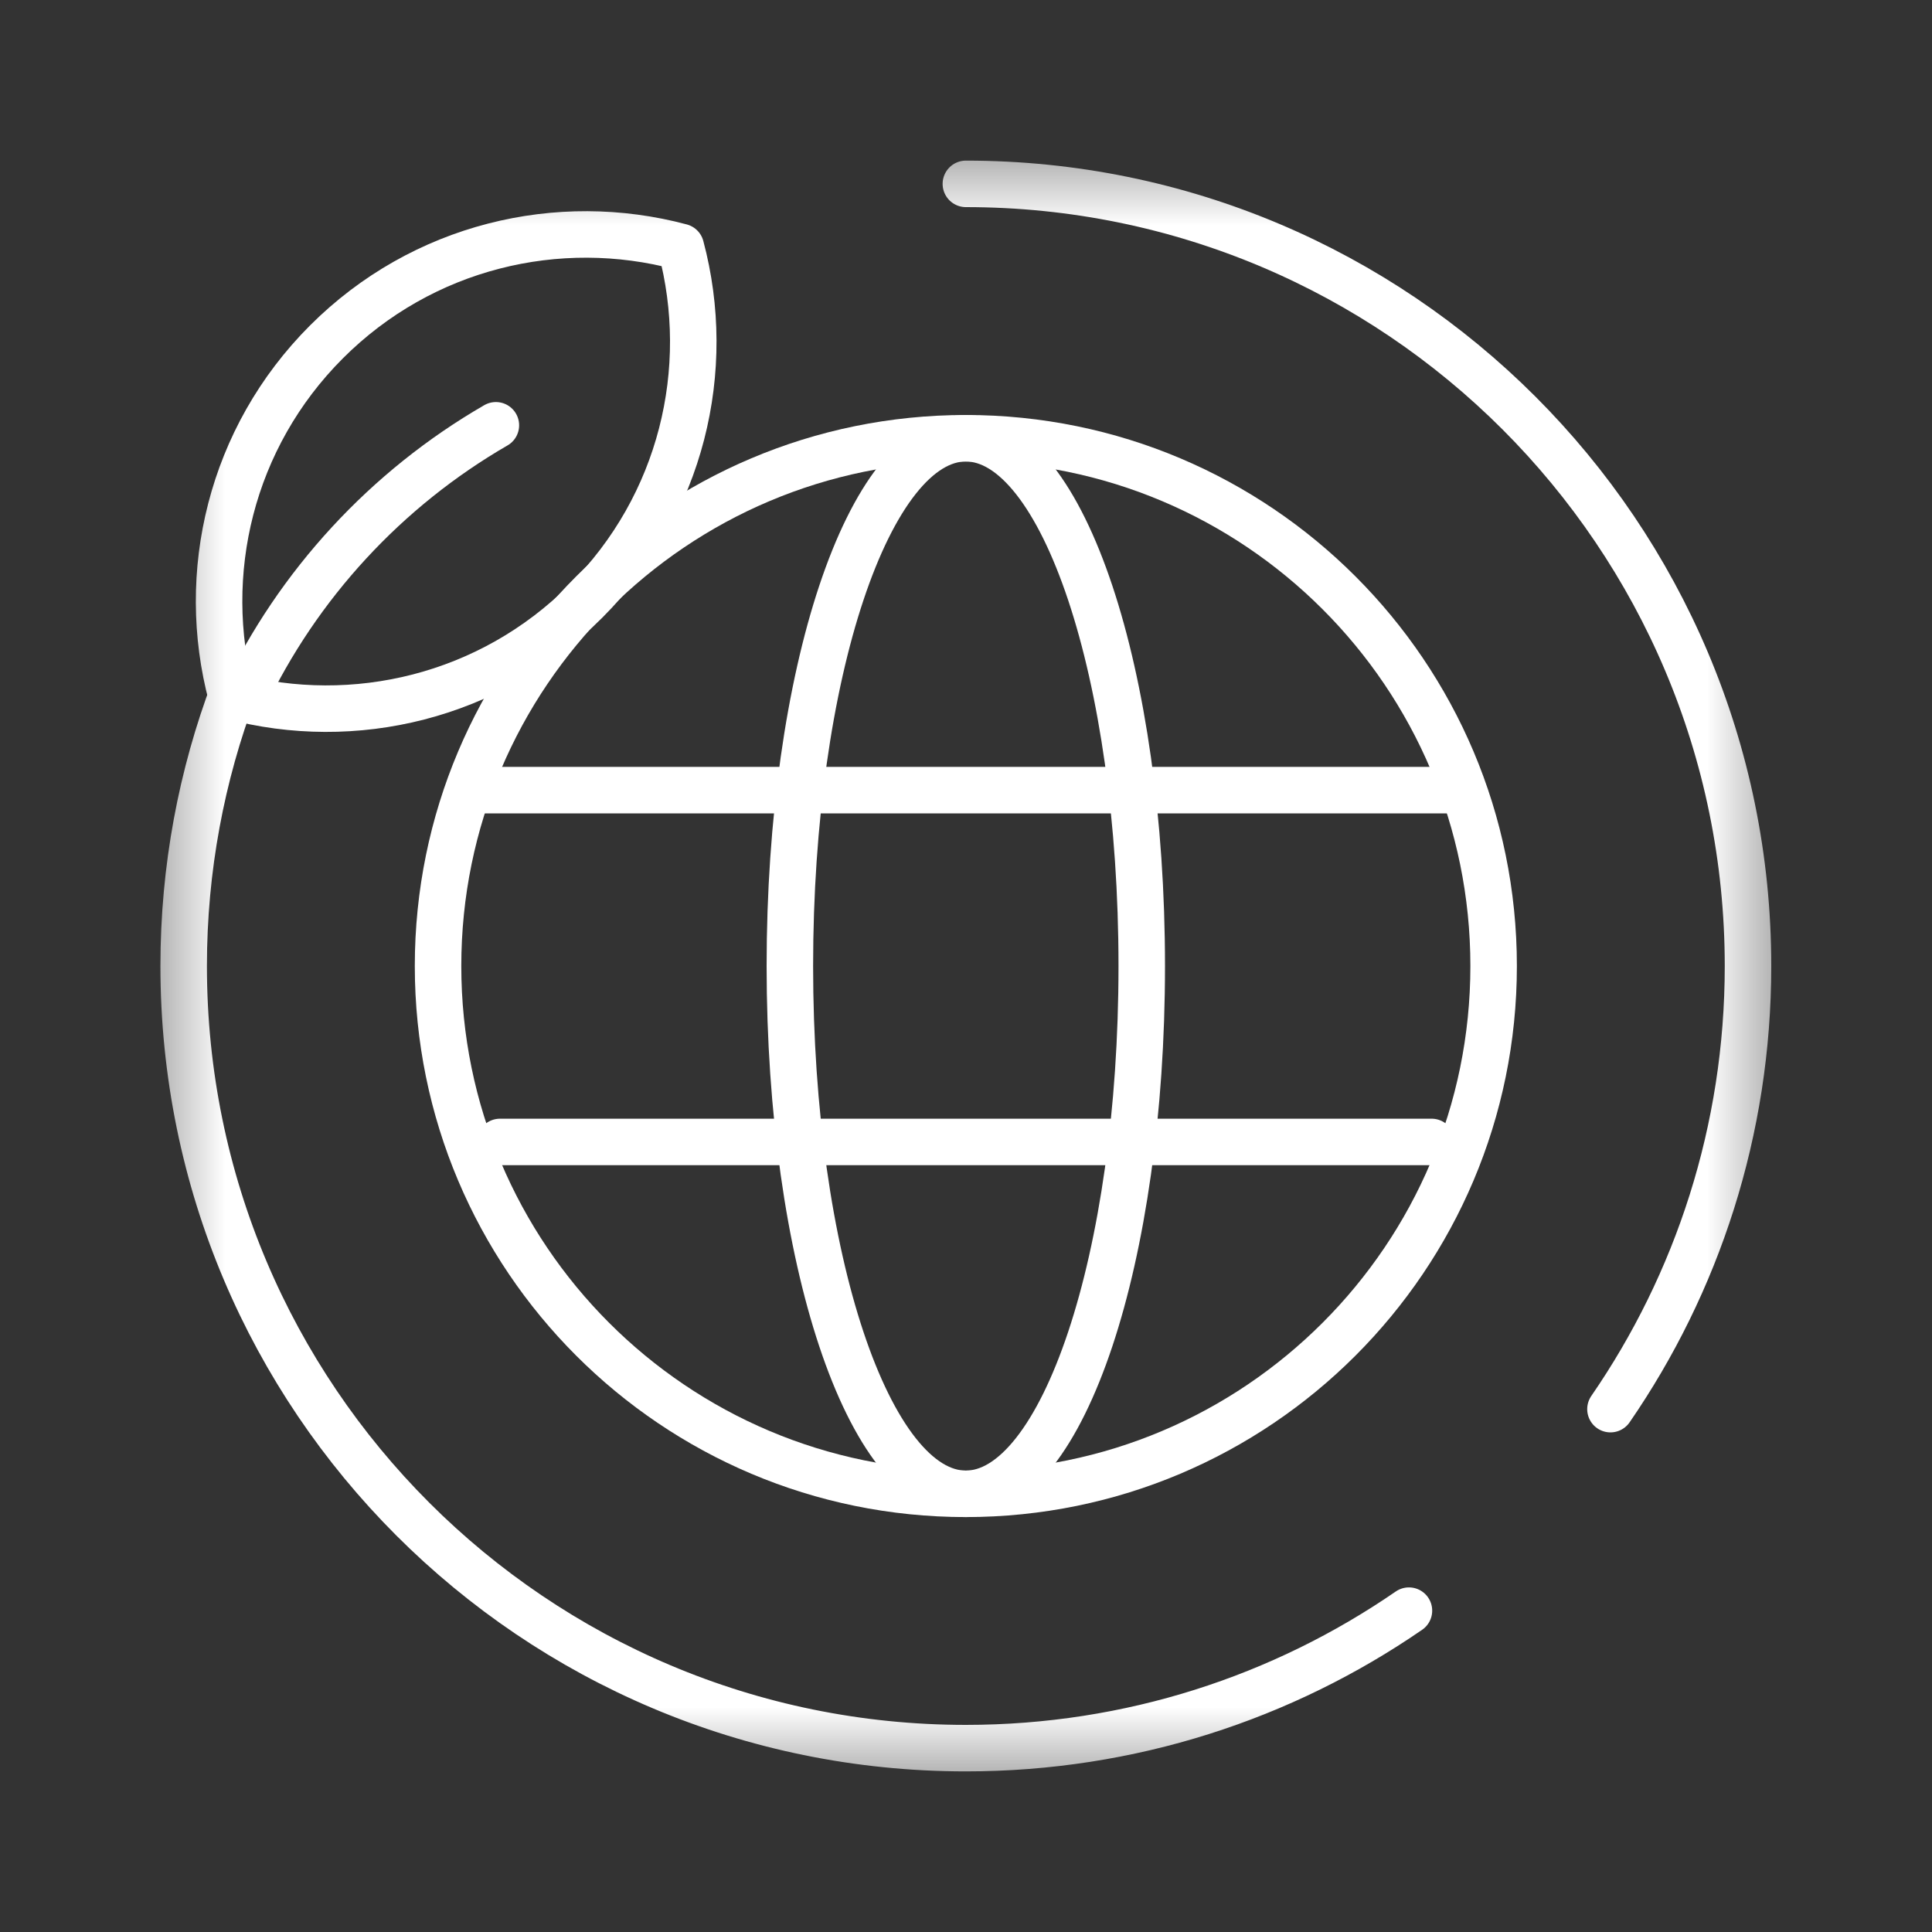 <svg width="30" height="30" viewBox="0 0 30 30" fill="none" xmlns="http://www.w3.org/2000/svg">
<rect x="0" y="0" width="30" height="30" fill="#333333" stroke="none"/>
<mask id="mask0_1684_3126" style="mask-type:luminance" maskUnits="userSpaceOnUse" x="2" y="2" width="26" height="26">
<path d="M2.358 2.361H27.636V27.639H2.358V2.361Z" fill="white"/>
</mask>
<g mask="url(#mask0_1684_3126)">
<path d="M23.193 15C23.193 10.474 19.523 6.805 14.997 6.805C10.471 6.805 6.802 10.474 6.802 15C6.802 19.526 10.471 23.196 14.997 23.196C19.523 23.196 23.193 19.526 23.193 15Z" stroke="white" stroke-width="0.722" stroke-miterlimit="10" stroke-linecap="round" stroke-linejoin="round"/>
<path d="M25.007 21.881C26.354 19.925 27.143 17.555 27.143 15C27.143 8.293 21.705 2.855 14.998 2.855" stroke="white" stroke-width="0.722" stroke-miterlimit="10" stroke-linecap="round" stroke-linejoin="round"/>
<path d="M3.634 10.704C3.129 12.039 2.852 13.488 2.852 15C2.852 21.708 8.29 27.145 14.997 27.145C17.552 27.145 19.922 26.357 21.878 25.01" stroke="white" stroke-width="0.722" stroke-miterlimit="10" stroke-linecap="round" stroke-linejoin="round"/>
<path d="M17.729 15C17.729 10.474 16.506 6.805 14.997 6.805C13.488 6.805 12.265 10.474 12.265 15C12.265 19.526 13.488 23.196 14.997 23.196C16.506 23.196 17.729 19.526 17.729 15Z" stroke="white" stroke-width="0.722" stroke-miterlimit="10" stroke-linecap="round" stroke-linejoin="round"/>
<path d="M7.764 17.732H22.23" stroke="white" stroke-width="0.722" stroke-miterlimit="10" stroke-linecap="round" stroke-linejoin="round"/>
<path d="M7.468 12.269H22.526" stroke="white" stroke-width="0.722" stroke-miterlimit="10" stroke-linecap="round" stroke-linejoin="round"/>
<path d="M10.572 3.834C8.672 3.326 6.561 3.818 5.07 5.308C3.579 6.799 3.088 8.91 3.595 10.811C5.495 11.318 7.607 10.826 9.097 9.336C10.588 7.845 11.079 5.734 10.572 3.834Z" stroke="white" stroke-width="0.722" stroke-miterlimit="10" stroke-linecap="round" stroke-linejoin="round"/>
<path d="M3.781 10.856C4.626 9.072 6 7.587 7.7 6.604" stroke="white" stroke-width="0.722" stroke-miterlimit="10" stroke-linecap="round" stroke-linejoin="round"/>
</g>
</svg>
